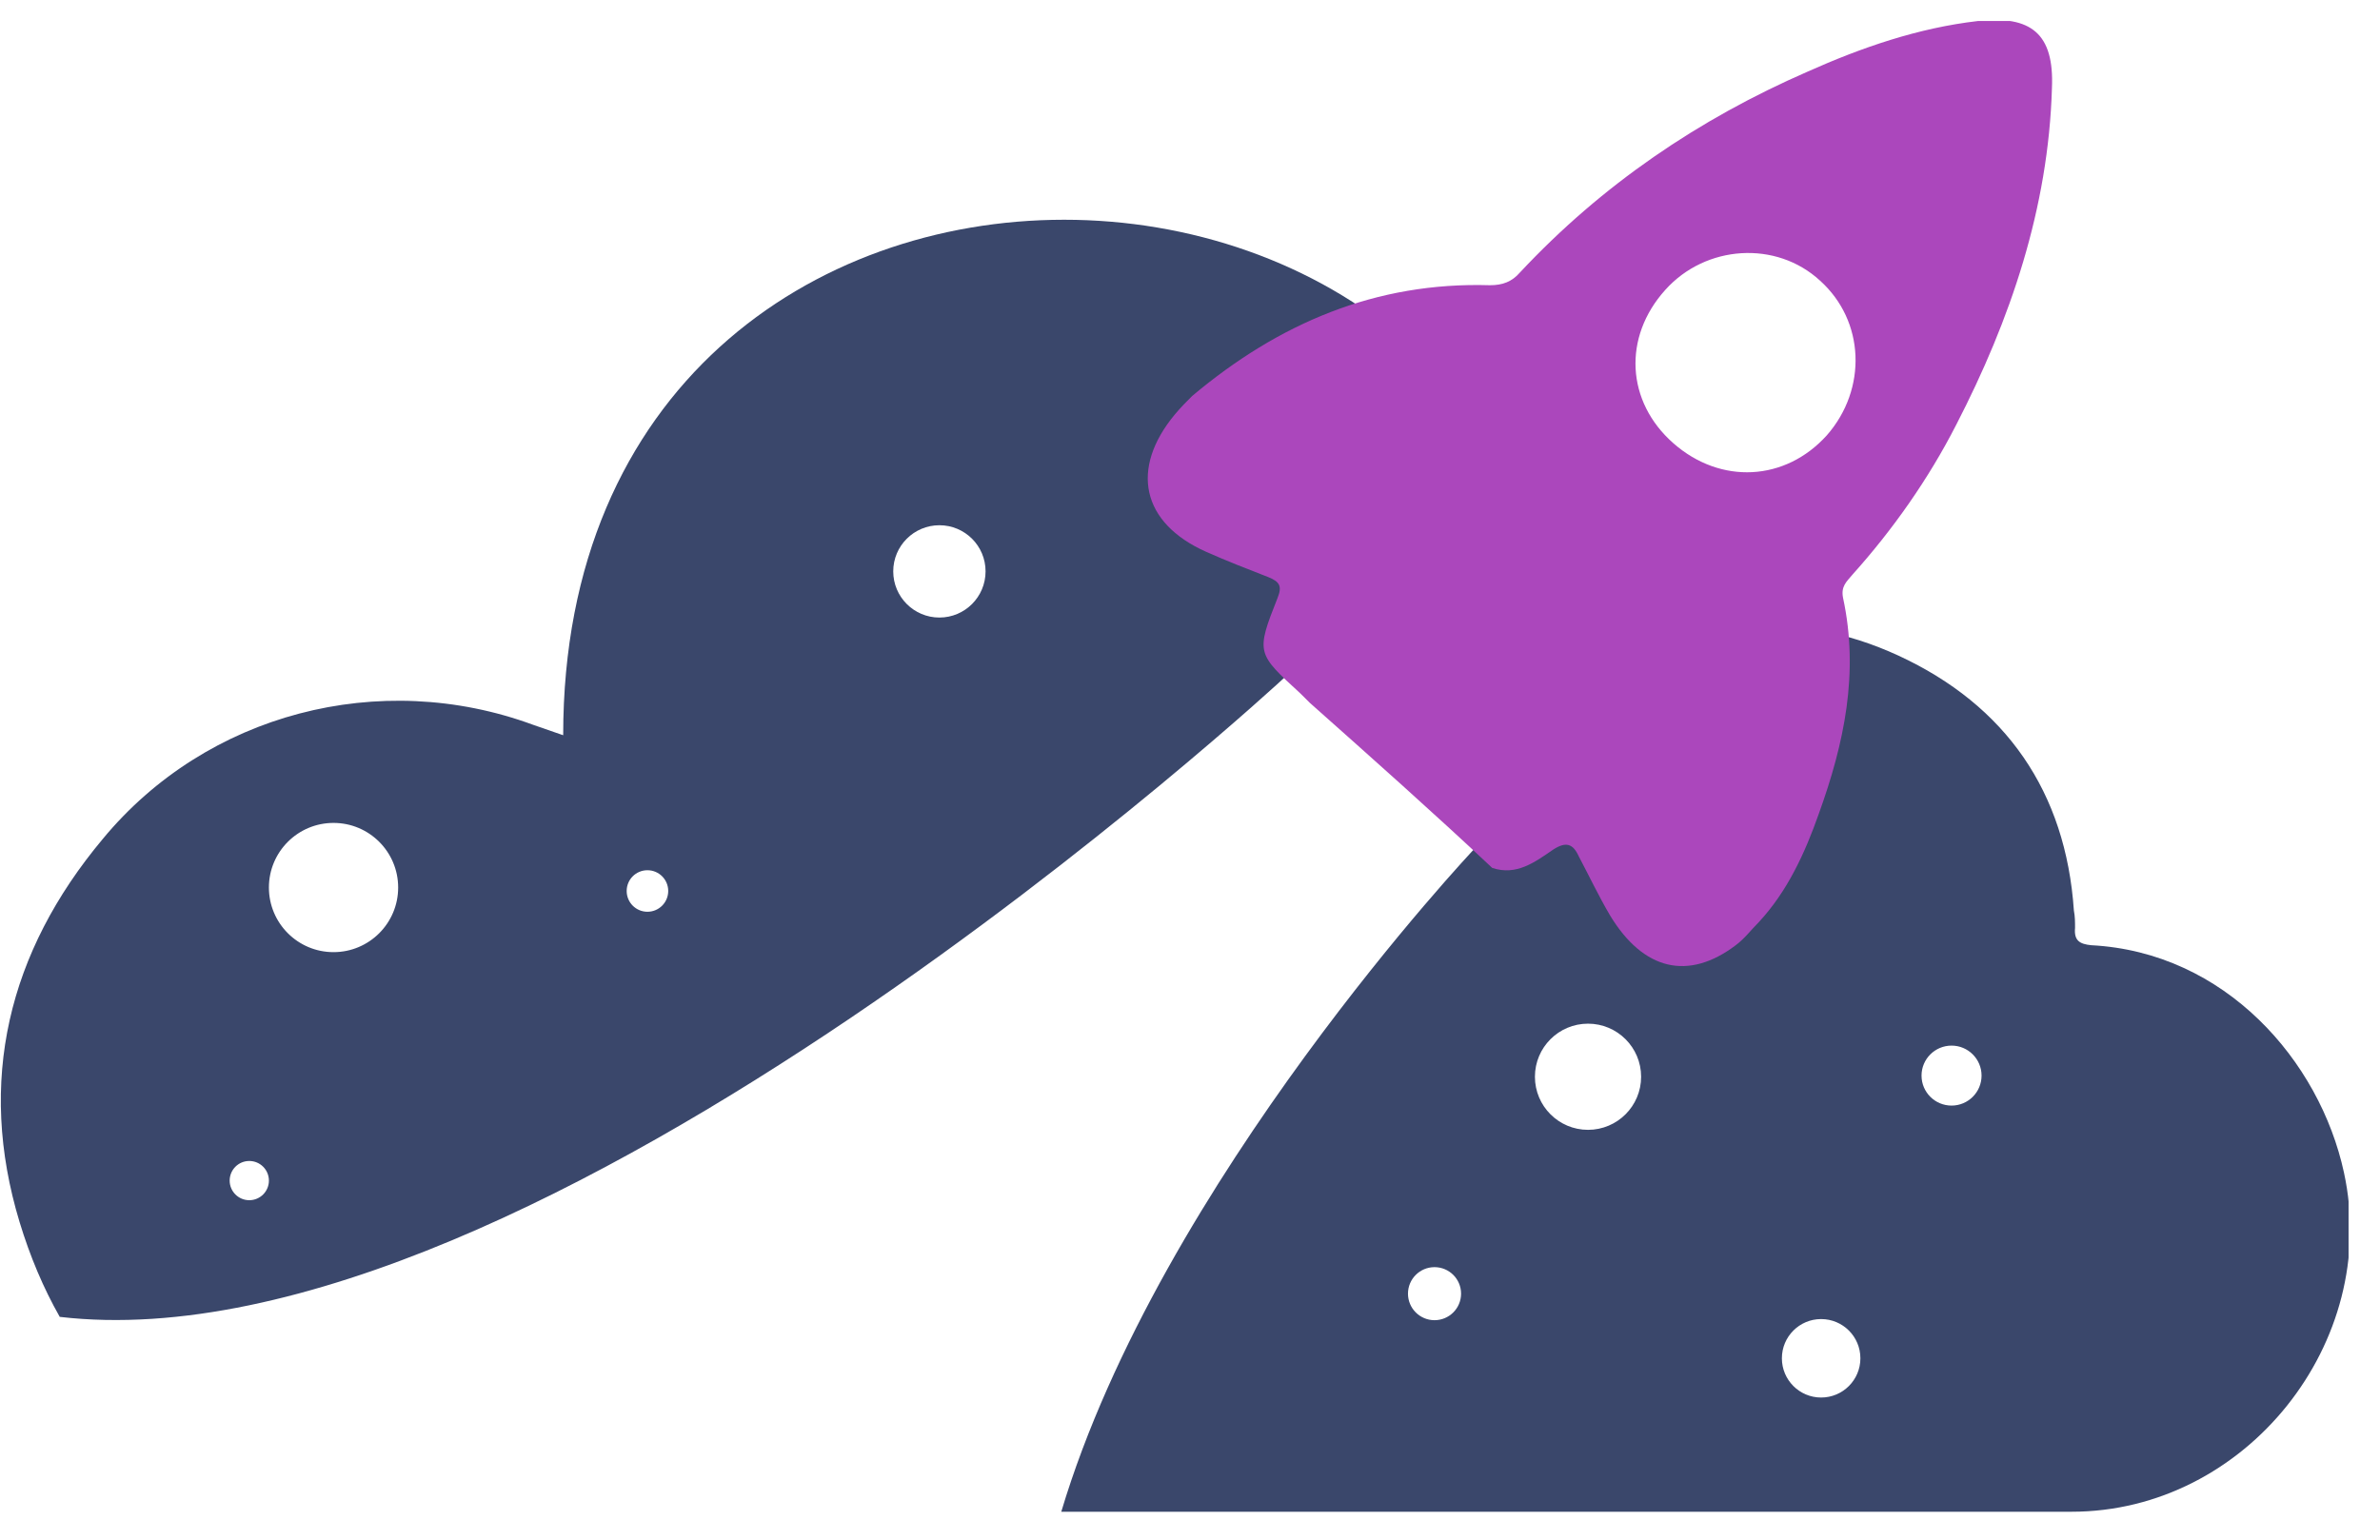 <svg width="68" height="44" viewBox="0 0 68 44" fill="none" xmlns="http://www.w3.org/2000/svg">
<g id="logo_nuage_decole 2" clip-path="url(#clip0_2108_31)">
<path id="Nuage" fill-rule="evenodd" clip-rule="evenodd" d="M15.234 20.714C10.848 19.098 5.902 20.384 2.934 23.978C0.231 27.21 -0.66 30.903 0.56 34.926C0.859 35.91 1.241 36.813 1.707 37.633C15.293 39.221 36.7 19.362 36.7 19.362L42.14 24.242C42.14 24.242 33.147 33.76 30.322 43.202H59.188C64.167 43.202 68.025 38.355 66.97 33.508C66.277 30.309 63.573 27.21 59.748 27.012C59.419 26.979 59.254 26.88 59.287 26.517C59.287 26.353 59.287 26.188 59.254 26.023C59.023 22.627 57.308 20.154 54.242 18.736C51.307 17.384 48.405 17.68 45.669 19.527C45.446 19.675 45.223 19.861 44.973 20.07C44.889 20.139 44.803 20.211 44.712 20.285C44.712 1.853 16.091 1.128 16.091 21.011L15.234 20.714ZM28.159 16.328C28.159 17.057 27.569 17.648 26.84 17.648C26.112 17.648 25.521 17.057 25.521 16.328C25.521 15.6 26.112 15.01 26.84 15.01C27.569 15.01 28.159 15.6 28.159 16.328ZM9.529 27.21C10.549 27.21 11.376 26.383 11.376 25.363C11.376 24.343 10.549 23.517 9.529 23.517C8.51 23.517 7.683 24.343 7.683 25.363C7.683 26.383 8.51 27.21 9.529 27.21ZM40.986 37.728C41.405 37.728 41.745 37.389 41.745 36.97C41.745 36.551 41.405 36.212 40.986 36.212C40.568 36.212 40.228 36.551 40.228 36.97C40.228 37.389 40.568 37.728 40.986 37.728ZM55.759 31.595C56.232 31.595 56.616 31.212 56.616 30.738C56.616 30.265 56.232 29.881 55.759 29.881C55.285 29.881 54.901 30.265 54.901 30.738C54.901 31.212 55.285 31.595 55.759 31.595ZM53.154 38.817C53.154 39.436 52.652 39.938 52.032 39.938C51.413 39.938 50.911 39.436 50.911 38.817C50.911 38.197 51.413 37.696 52.032 37.696C52.652 37.696 53.154 38.197 53.154 38.817ZM45.372 32.288C46.209 32.288 46.889 31.609 46.889 30.771C46.889 29.933 46.209 29.254 45.372 29.254C44.534 29.254 43.855 29.933 43.855 30.771C43.855 31.609 44.534 32.288 45.372 32.288ZM19.092 25.462C19.092 25.79 18.826 26.056 18.498 26.056C18.17 26.056 17.905 25.79 17.905 25.462C17.905 25.134 18.17 24.869 18.498 24.869C18.826 24.869 19.092 25.134 19.092 25.462ZM7.122 34.299C7.432 34.299 7.683 34.048 7.683 33.739C7.683 33.429 7.432 33.178 7.122 33.178C6.813 33.178 6.562 33.429 6.562 33.739C6.562 34.048 6.813 34.299 7.122 34.299Z" fill="#3A476B"/>
<path id="Vector" d="M37.425 20.087C37.326 19.989 37.26 19.923 37.161 19.824C35.908 18.67 35.875 18.67 36.502 17.087C36.634 16.757 36.568 16.625 36.238 16.493C35.645 16.263 35.051 16.032 34.458 15.768C32.611 14.944 32.281 13.394 33.567 11.844C33.732 11.646 33.897 11.481 34.062 11.316C36.535 9.239 39.305 8.052 42.569 8.151C42.932 8.151 43.196 8.052 43.426 7.788C45.767 5.282 48.537 3.403 51.637 2.051C53.187 1.358 54.802 0.798 56.517 0.6C58.034 0.435 58.693 0.963 58.627 2.512C58.528 5.942 57.44 9.14 55.891 12.141C55.099 13.691 54.077 15.142 52.923 16.427C52.758 16.625 52.593 16.757 52.659 17.087C53.121 19.23 52.692 21.242 51.967 23.253C51.571 24.374 51.076 25.462 50.252 26.353C50.021 26.583 49.856 26.814 49.593 27.012C48.241 28.034 46.955 27.738 45.998 26.155C45.669 25.594 45.405 25.034 45.108 24.473C44.943 24.11 44.745 24.044 44.383 24.275C43.855 24.638 43.328 25.034 42.635 24.803C40.986 23.253 39.206 21.67 37.425 20.087ZM52.197 12.438C53.352 11.119 53.285 9.173 52 8.019C50.747 6.865 48.735 6.997 47.581 8.283C46.361 9.635 46.46 11.481 47.812 12.668C49.164 13.855 51.01 13.757 52.197 12.438Z" fill="#AB47BC"/>
</g>
<defs>
<clipPath id="clip0_2108_31">
<rect width="67.102" height="42.8" fill="white" transform="translate(0 0.6)"/>
</clipPath>
</defs>
</svg>
